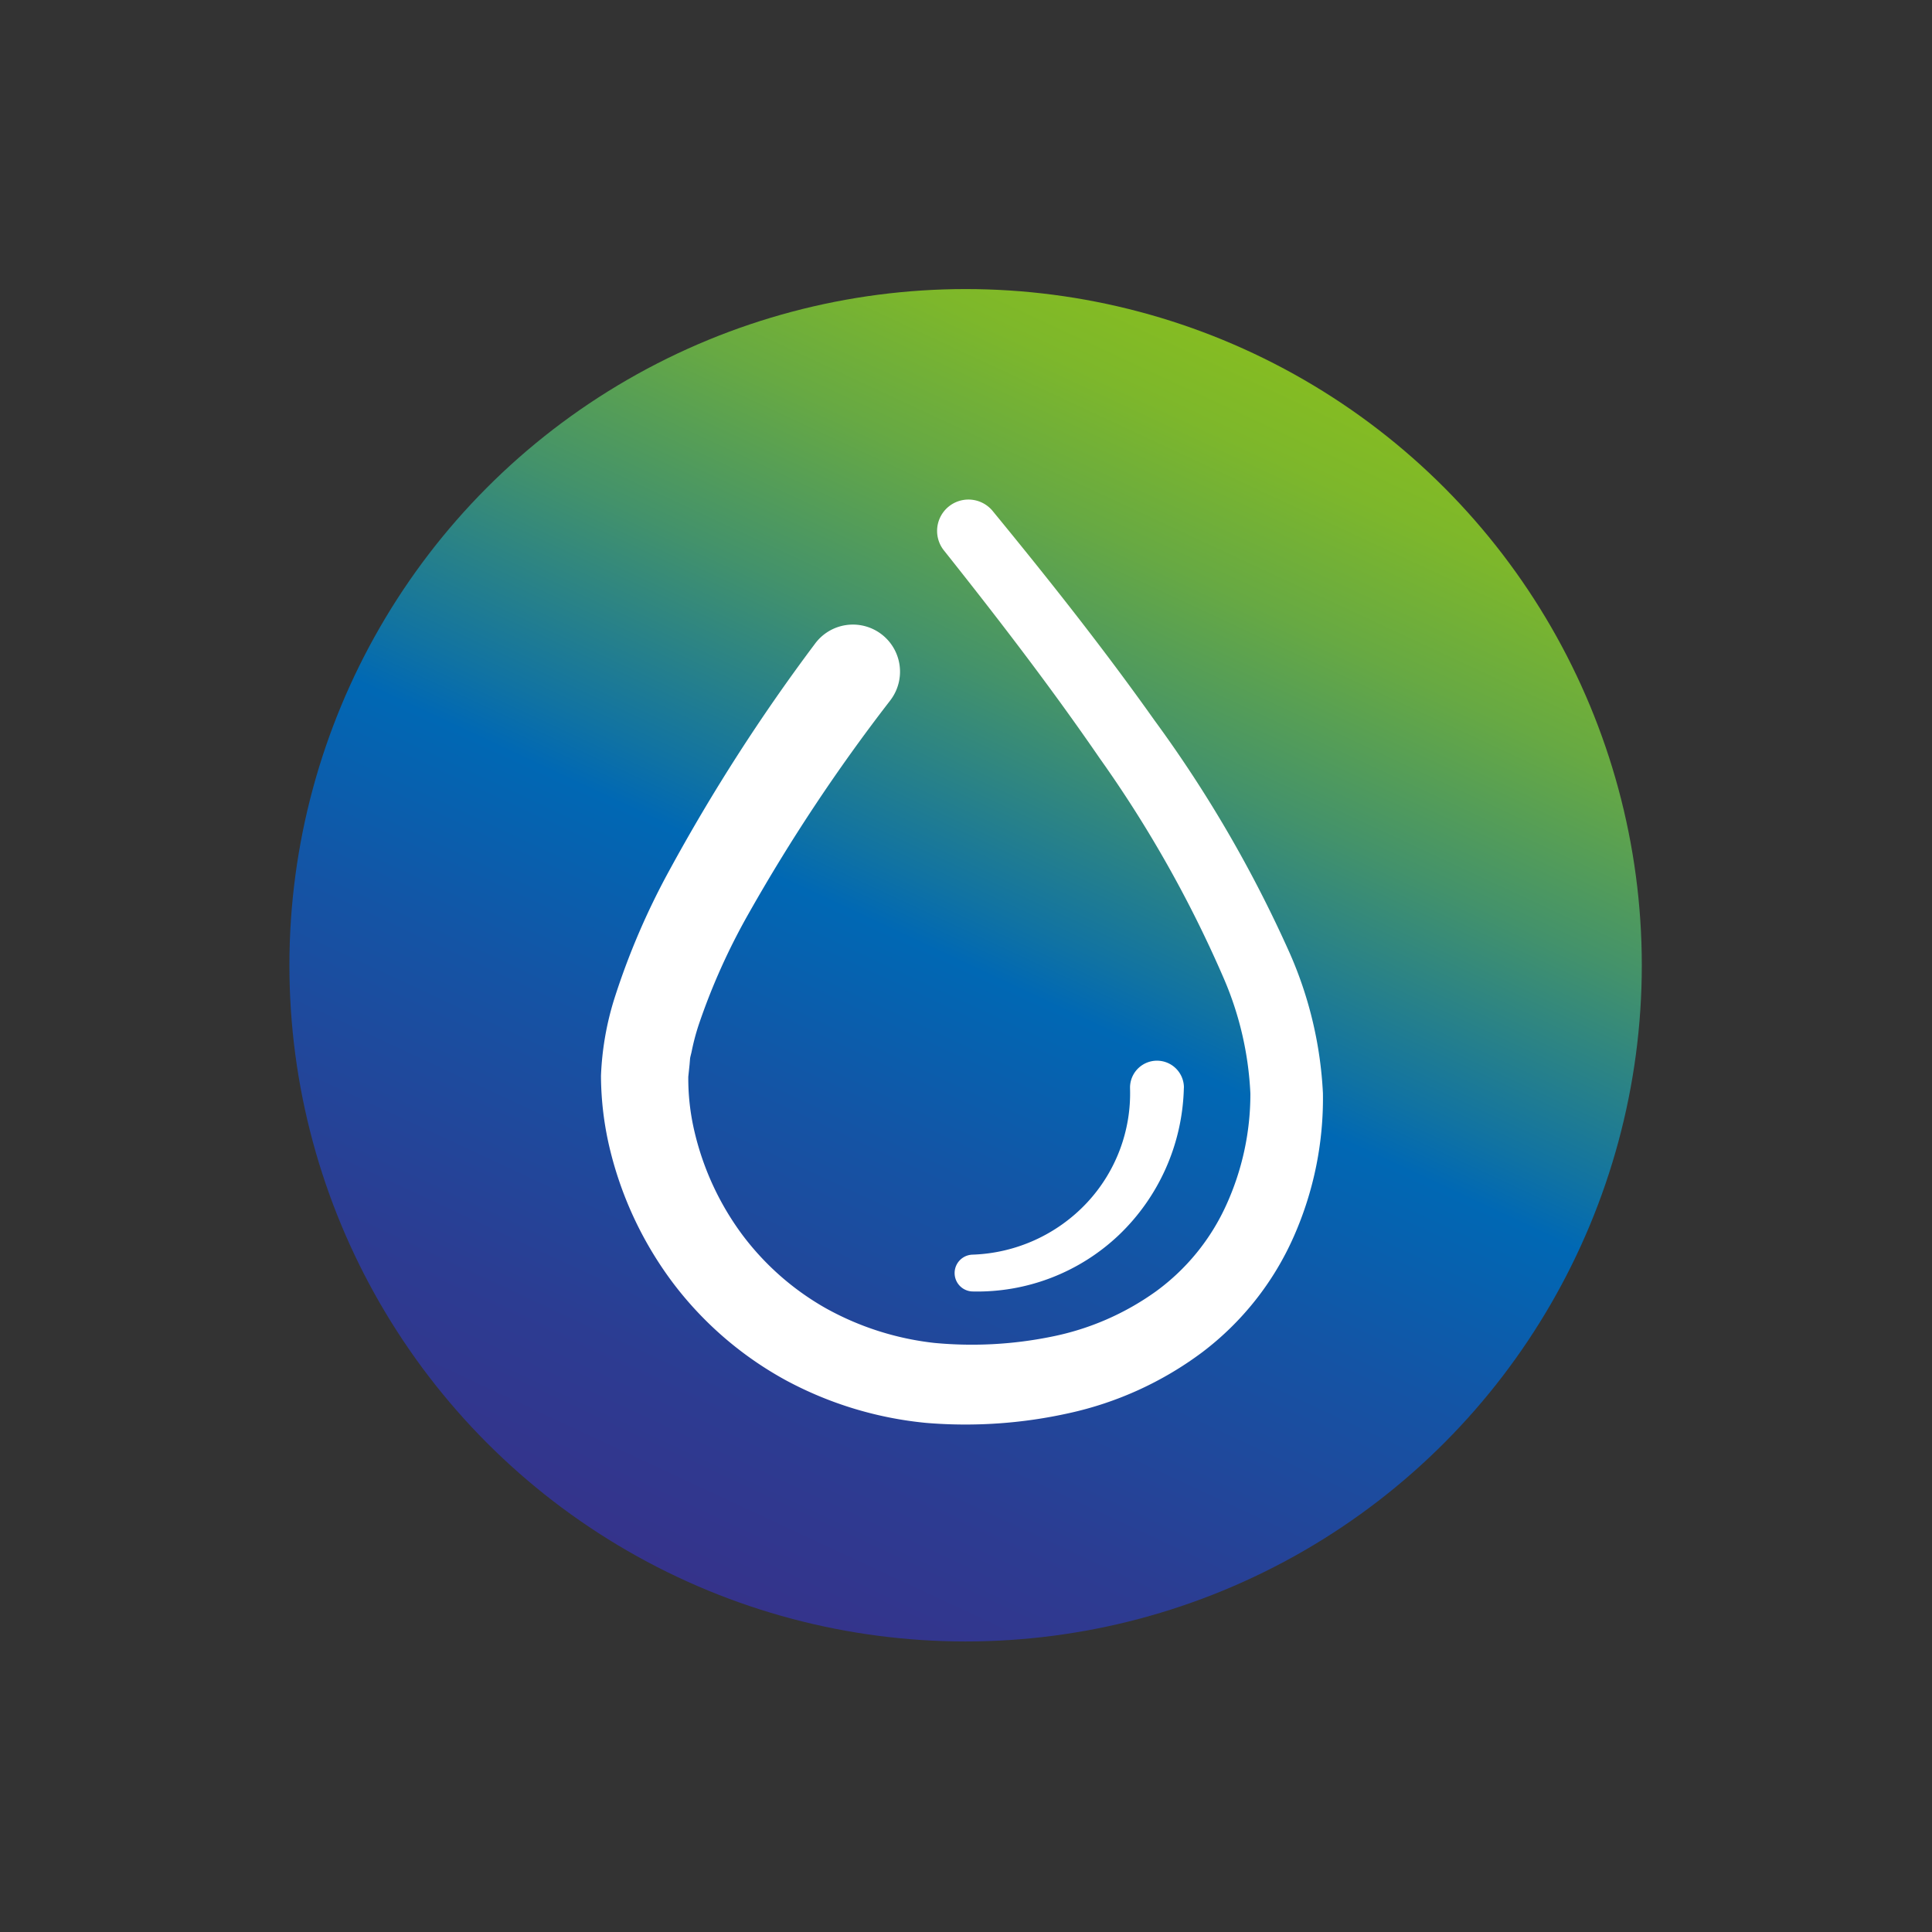 <?xml version="1.0" encoding="UTF-8"?>
<svg xmlns="http://www.w3.org/2000/svg" xmlns:xlink="http://www.w3.org/1999/xlink" viewBox="0 0 141.732 141.732">
  <rect x="0" y="0" width="141.732" height="141.732" fill="#333333" stroke="none"/>
  <defs>
    <style>.cls-1{fill:url(#Unbenannter_Verlauf_16);}.cls-2{fill:#fff;}</style>
    <linearGradient id="Unbenannter_Verlauf_16" x1="49.868" y1="115.781" x2="91.807" y2="25.842" gradientUnits="userSpaceOnUse">
      <stop offset="0" stop-color="#35338b"></stop>
      <stop offset="0.135" stop-color="#2c3c92"></stop>
      <stop offset="0.354" stop-color="#1454a5"></stop>
      <stop offset="0.5" stop-color="#0068b4"></stop>
      <stop offset="0.547" stop-color="#1173a2"></stop>
      <stop offset="0.7" stop-color="#43926b"></stop>
      <stop offset="0.832" stop-color="#67a943"></stop>
      <stop offset="0.936" stop-color="#7db72b"></stop>
      <stop offset="1" stop-color="#85bc22"></stop>
    </linearGradient>
  </defs>
  <g id="Icons">
    <circle class="cls-1" cx="70.837" cy="70.812" r="49.606"></circle>
  </g>
  <g id="Ebene_5" data-name="Ebene 5">
    <path class="cls-2" d="M86.847,79.84A15.418,15.418,0,0,1,82.083,90.6,15.078,15.078,0,0,1,71.33,94.742a1.351,1.351,0,0,1,0-2.7,12.05,12.05,0,0,0,8.4-3.8A11.758,11.758,0,0,0,82.9,79.84a1.977,1.977,0,0,1,3.951-.147c0,.037,0,.074,0,.111Z"></path>
    <path class="cls-2" d="M65.236,51.479A129.935,129.935,0,0,0,54.917,67.024a47.1,47.1,0,0,0-3.663,8.164,16.818,16.818,0,0,0-.521,1.982c-.035.161-.088.331-.11.486l-.036.445-.094.89a17.019,17.019,0,0,0,.449,4,20.592,20.592,0,0,0,3.45,7.506,19.869,19.869,0,0,0,6.194,5.478,21.172,21.172,0,0,0,7.956,2.542,29.277,29.277,0,0,0,8.628-.464,19.725,19.725,0,0,0,7.64-3.323,16.018,16.018,0,0,0,5.144-6.318,19.628,19.628,0,0,0,1.774-8.186,24.057,24.057,0,0,0-1.912-8.359,88.474,88.474,0,0,0-9.134-16.228c-3.577-5.208-7.453-10.252-11.427-15.248A2.3,2.3,0,0,1,72.833,37.5c4.081,4.975,8.1,10.041,11.861,15.346A93.019,93.019,0,0,1,94.618,69.93,28.987,28.987,0,0,1,97.05,80.194a25.026,25.026,0,0,1-2.123,10.485,21.552,21.552,0,0,1-6.736,8.527,25.4,25.4,0,0,1-9.767,4.462,34.872,34.872,0,0,1-10.485.716,27.156,27.156,0,0,1-10.283-3.124,26,26,0,0,1-8.209-7.042,26.84,26.84,0,0,1-4.669-9.772,23.351,23.351,0,0,1-.69-5.52,21.664,21.664,0,0,1,.968-5.621,53.3,53.3,0,0,1,4.032-9.424,136.148,136.148,0,0,1,10.681-16.63,3.456,3.456,0,1,1,5.553,4.115l-.021.028Z"></path>
  </g>
</svg>
